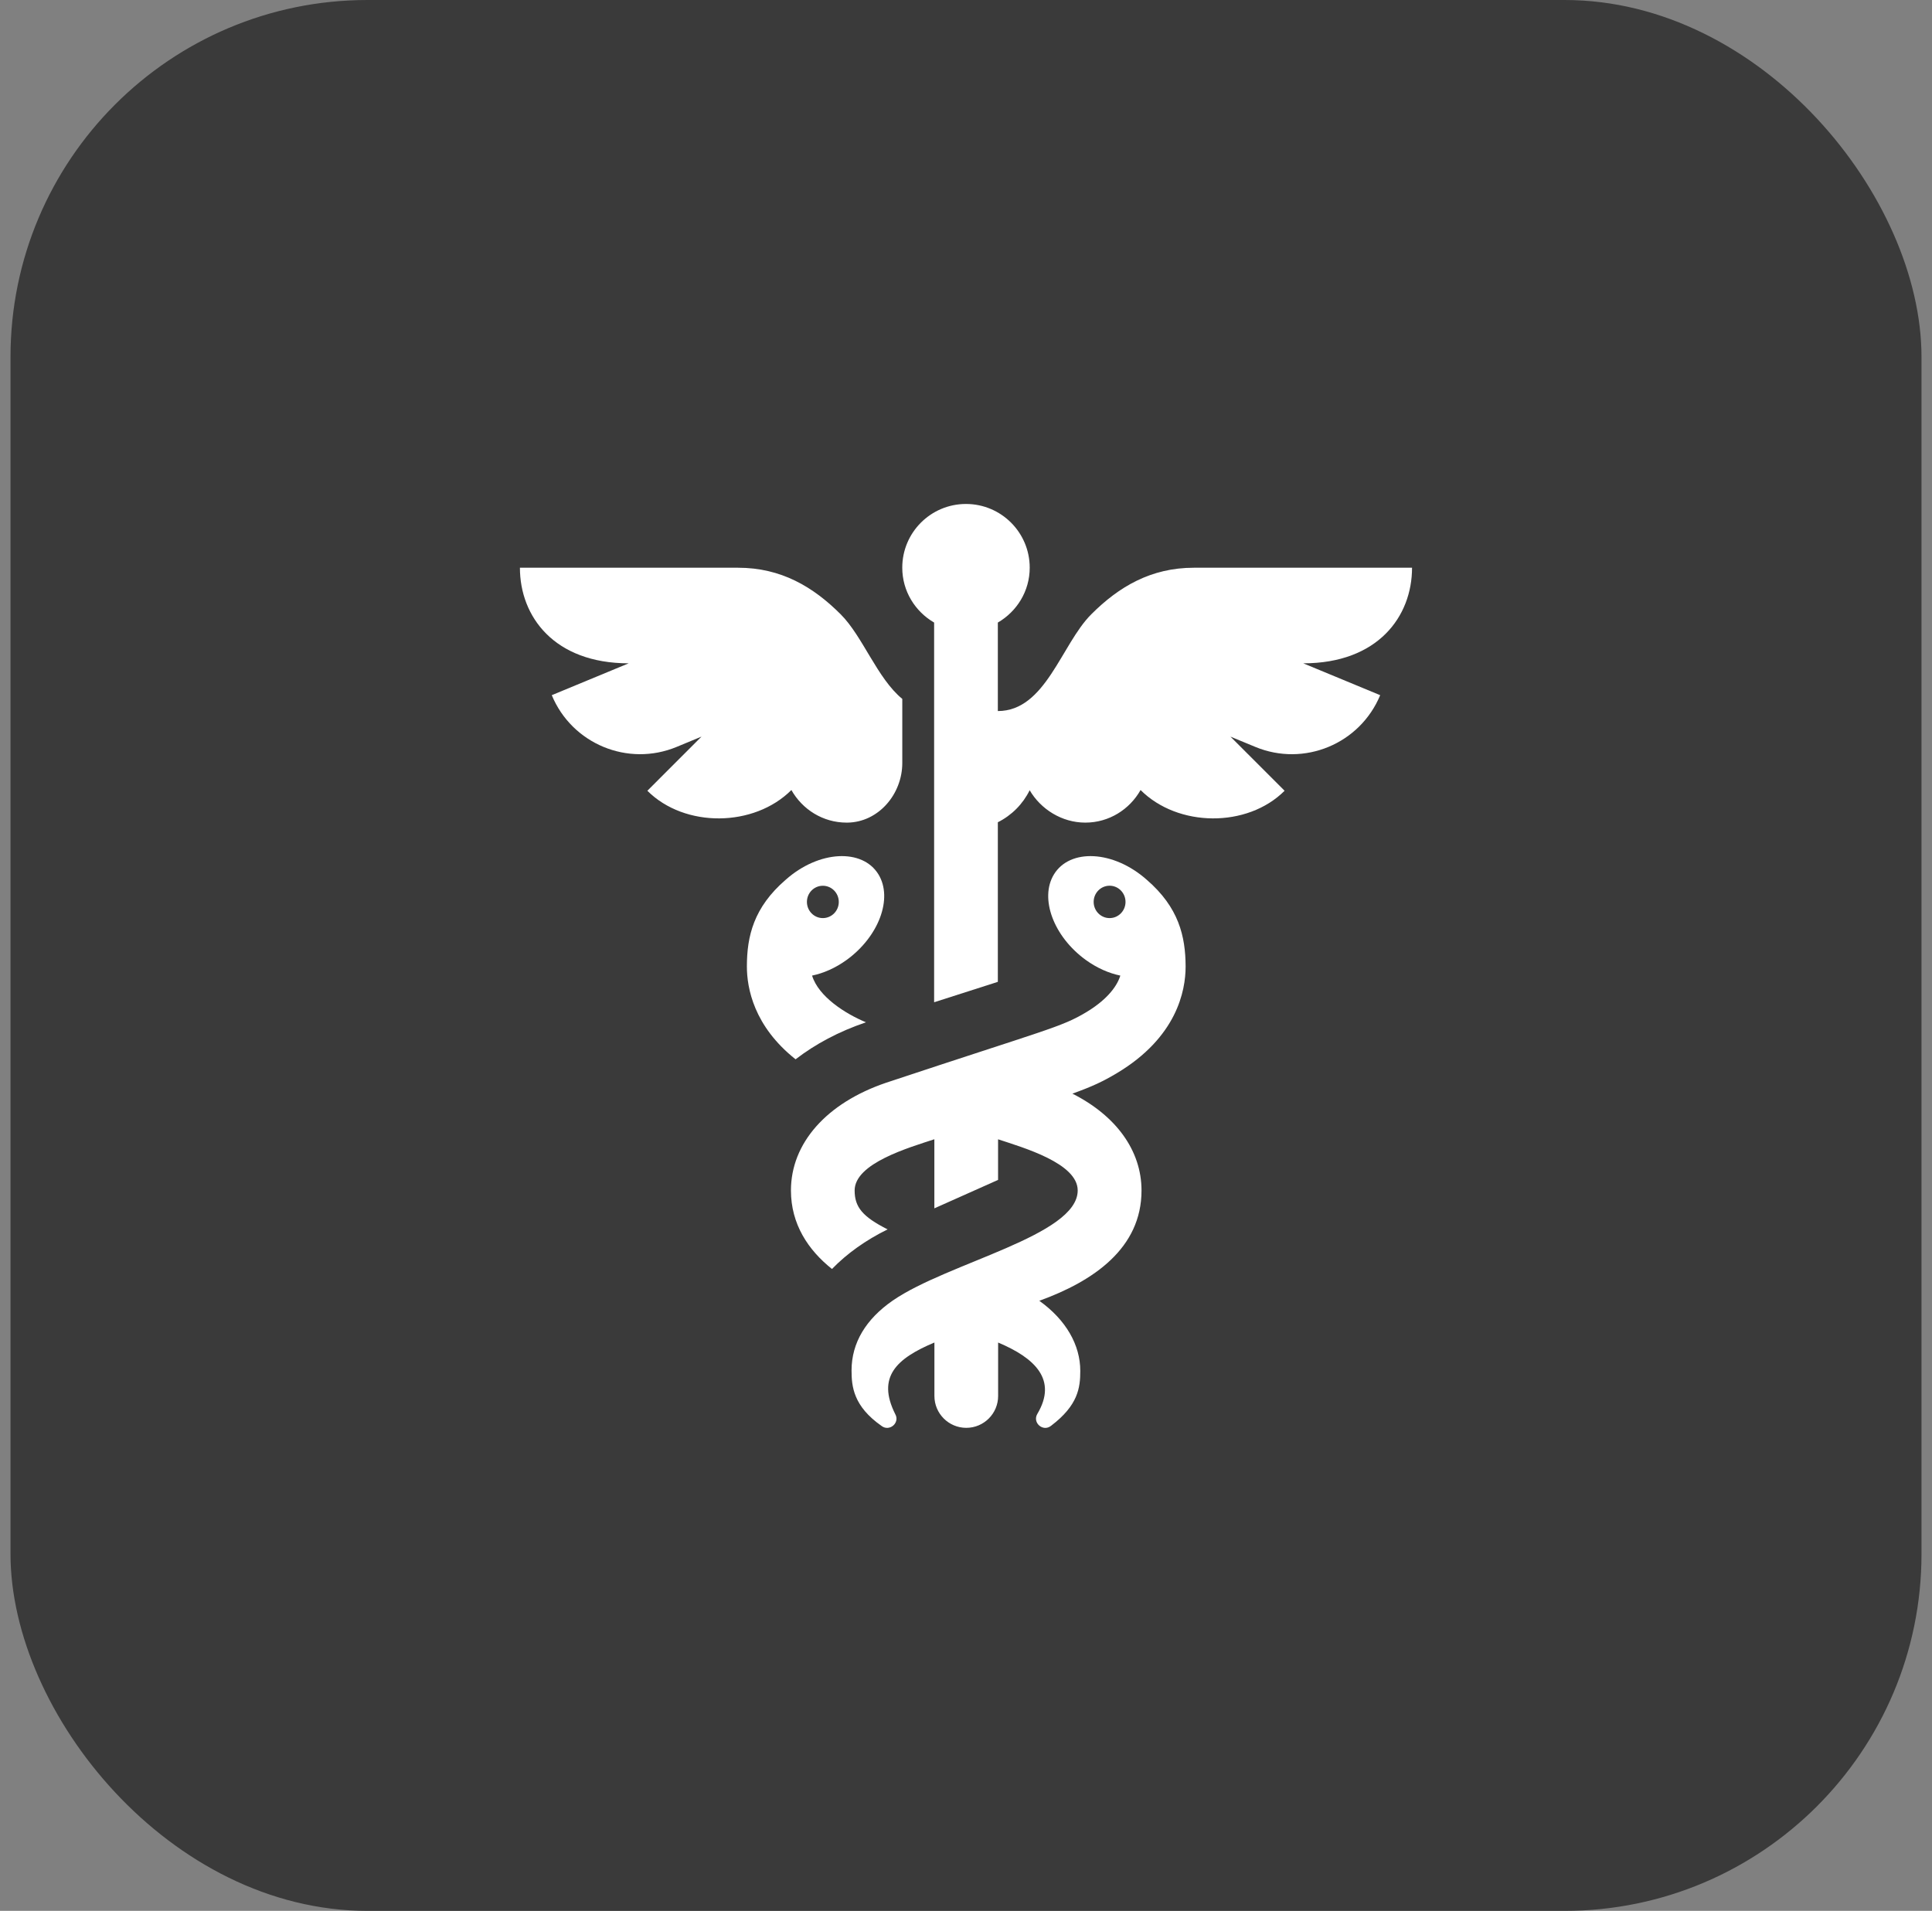 <?xml version="1.0" encoding="UTF-8"?> <svg xmlns="http://www.w3.org/2000/svg" width="92" height="91" viewBox="0 0 92 91" fill="none"><rect x="0" y="0" width="92" height="91" fill="#808080" stroke="none"/><rect x="0.5" width="91" height="91" rx="17" fill="#3A3A3A"></rect><g clip-path="url(#clip0_89_58)"><path d="M38.67 46.46C39.212 46.348 39.778 46.102 40.312 45.717C41.847 44.606 42.529 42.783 41.832 41.642C41.075 40.401 39.004 40.484 37.413 41.897C35.891 43.211 35.566 44.584 35.566 46.026C35.566 47.046 35.892 48.867 37.885 50.447C38.825 49.721 39.946 49.123 41.219 48.691L41.236 48.684C40.258 48.277 38.983 47.472 38.67 46.46ZM38.425 42.951C38.425 42.525 38.764 42.182 39.183 42.182C39.602 42.182 39.942 42.526 39.942 42.953C39.942 43.379 39.602 43.722 39.183 43.722C38.764 43.722 38.425 43.377 38.425 42.951Z" fill="white"></path><path d="M56.458 46.028C56.453 44.584 56.13 43.211 54.607 41.897C53.016 40.486 50.944 40.399 50.187 41.642C49.492 42.783 50.172 44.606 51.707 45.717C52.241 46.102 52.807 46.348 53.349 46.46C53.161 47.069 52.589 47.688 51.716 48.21C50.517 48.926 49.869 49.014 42.194 51.563C39.354 52.528 37.664 54.445 37.664 56.692C37.664 58.293 38.482 59.528 39.618 60.432C40.333 59.696 41.225 59.058 42.267 58.546C41.067 57.94 40.697 57.48 40.697 56.692C40.697 55.393 43.295 54.65 44.493 54.254V57.544L47.527 56.19V54.256C48.728 54.653 51.319 55.395 51.319 56.692C51.319 58.85 45.14 60.123 42.511 61.936C41.236 62.82 40.55 63.945 40.55 65.266C40.55 66.025 40.638 66.965 41.97 67.9C42.347 68.201 42.872 67.761 42.627 67.337C41.747 65.575 42.681 64.695 44.496 63.934V66.48C44.496 67.317 45.176 67.997 46.013 67.997C46.851 67.997 47.53 67.317 47.53 66.48V63.935C49.273 64.667 50.371 65.7 49.395 67.337C49.153 67.753 49.668 68.205 50.05 67.9C51.34 66.923 51.442 66.085 51.442 65.286C51.442 64.055 50.768 62.861 49.491 61.946C52.073 61.013 54.358 59.443 54.358 56.695C54.358 54.797 53.152 53.135 51.067 52.082C52.041 51.731 52.531 51.496 53.182 51.108C56.033 49.404 56.458 47.193 56.458 46.028ZM52.838 43.722C52.419 43.722 52.079 43.377 52.079 42.951C52.079 42.525 52.419 42.18 52.838 42.18C53.256 42.18 53.596 42.525 53.596 42.951C53.596 43.377 53.256 43.722 52.838 43.722Z" fill="white"></path><path d="M67.24 27.037H56.849C54.811 27.037 53.282 27.938 51.966 29.254C50.536 30.684 49.793 33.862 47.516 33.862V29.648C48.42 29.122 49.034 28.155 49.034 27.034C49.034 25.359 47.675 24 45.999 24C44.323 24 42.965 25.359 42.965 27.034C42.965 28.155 43.579 29.122 44.482 29.648V47.73C45.418 47.431 46.446 47.102 47.516 46.758V39.158C48.175 38.828 48.706 38.294 49.032 37.633C49.559 38.535 50.562 39.175 51.681 39.175C52.815 39.175 53.792 38.545 54.313 37.623C56.09 39.401 59.394 39.435 61.171 37.658L58.593 35.08L59.776 35.569C62.098 36.532 64.76 35.429 65.723 33.106L62.06 31.589C65.608 31.589 67.24 29.362 67.24 27.037Z" fill="white"></path><path d="M40.032 29.254C38.716 27.938 37.187 27.037 35.148 27.037H24.758C24.758 29.362 26.39 31.589 29.938 31.589L26.275 33.106C27.237 35.428 29.9 36.531 32.222 35.569L33.405 35.079L30.827 37.658C32.604 39.435 35.908 39.401 37.685 37.623C38.206 38.545 39.183 39.175 40.317 39.175C40.328 39.175 40.339 39.175 40.351 39.175C41.833 39.158 42.966 37.819 42.966 36.336V33.284C41.77 32.302 41.086 30.307 40.032 29.254Z" fill="white"></path></g><defs><clipPath id="clip0_89_58"><rect width="44" height="44" fill="white" transform="translate(24 24)"></rect></clipPath></defs></svg> 